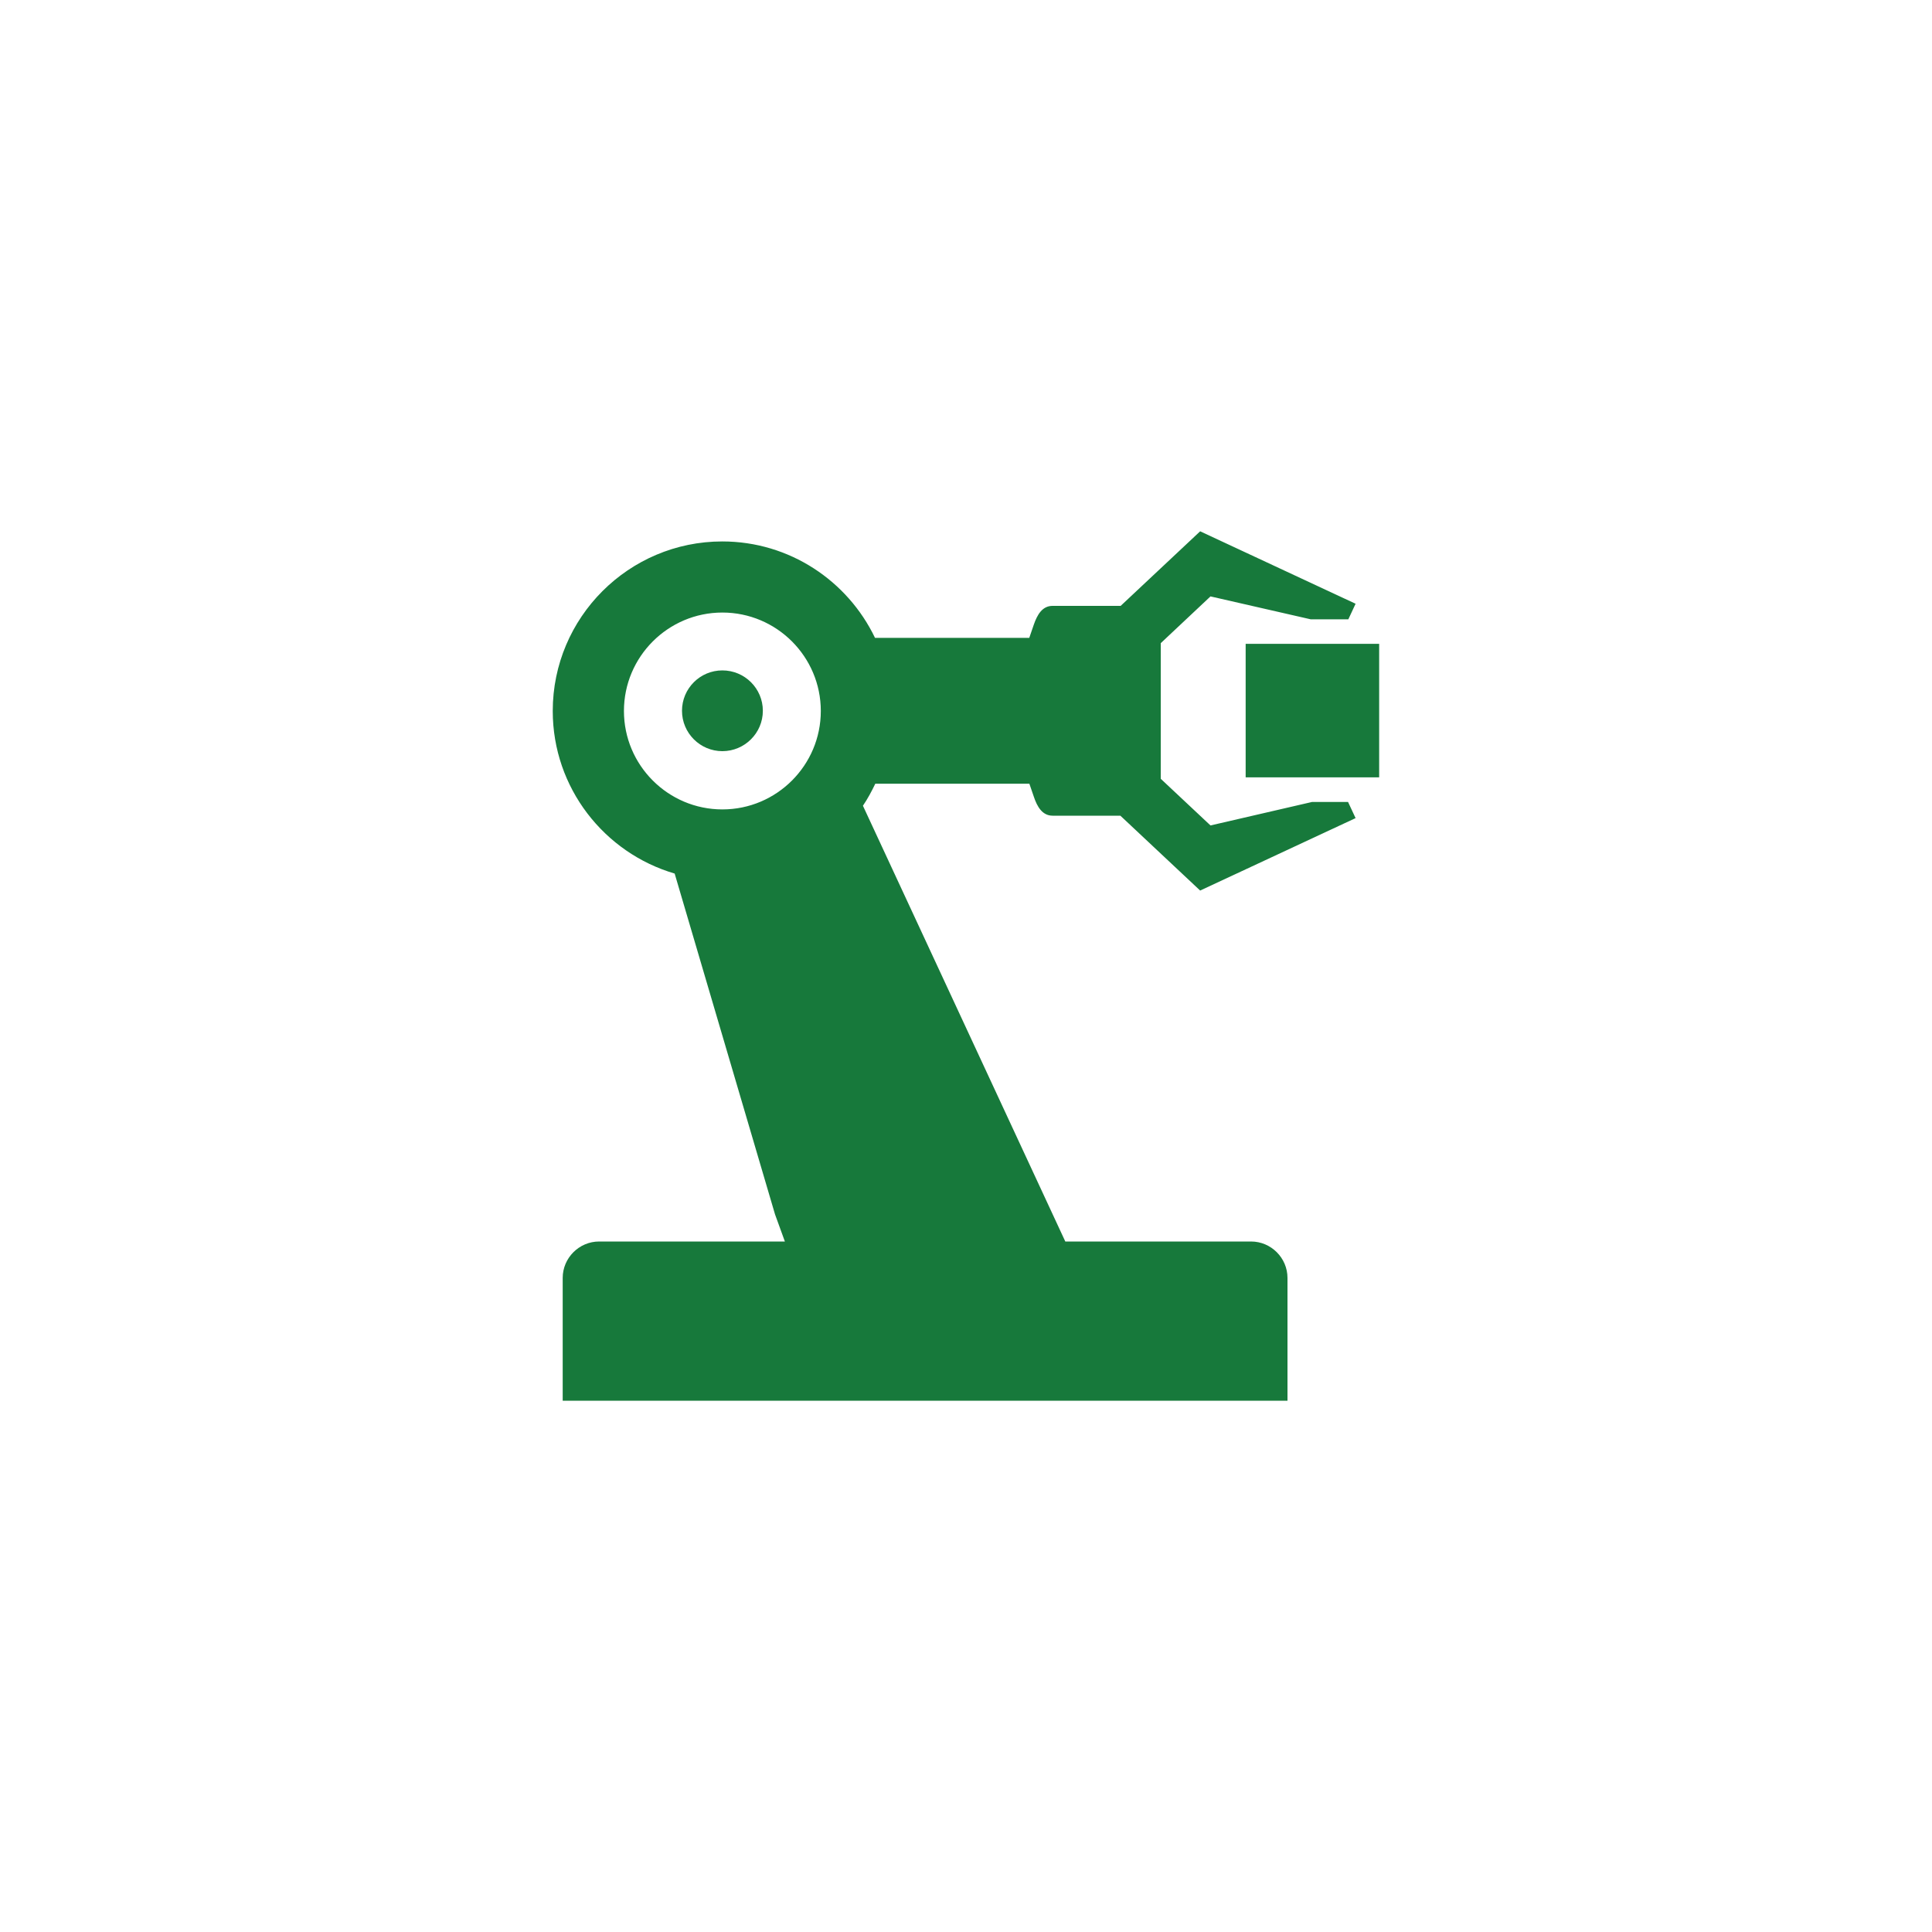 <?xml version="1.0" encoding="UTF-8"?><svg id="Laag_1" xmlns="http://www.w3.org/2000/svg" viewBox="0 0 200 200"><defs><style>.cls-1{fill:#17793b;}</style></defs><path class="cls-1" d="M78.97,73.58c0-2.31-1.88-4.18-4.19-4.18s-4.18,1.87-4.18,4.18,1.88,4.18,4.18,4.18,4.19-1.87,4.19-4.18Z"/><rect class="cls-1" x="128.95" y="66.65" width="13.82" height="13.82"/><path class="cls-1" d="M106.56,81.13l.47,1.37c.34,1.01,.87,1.94,1.94,1.94h7.01l8.26,7.75,16.09-7.5-.78-1.67h-3.73l-10.51,2.43-5.15-4.83v-14.04l5.15-4.84,10.37,2.37h3.9l.75-1.61-16.09-7.5-8.23,7.72h-7.05c-1.07,0-1.59,.93-1.94,1.94l-.47,1.37h-15.97c-2.83-5.9-8.85-9.98-15.81-9.98-9.68,0-17.55,7.87-17.55,17.55,0,7.96,5.34,14.7,12.62,16.83l10.39,35.28,1.02,2.81h-19.23c-2.07,0-3.77,1.7-3.77,3.77v12.71h75.03v-12.71c0-2.07-1.7-3.77-3.77-3.77h-19.23l-20.95-45.11c.49-.72,.9-1.49,1.28-2.28h15.95Zm-41.97-7.53c0-5.62,4.57-10.19,10.19-10.19s10.19,4.57,10.19,10.19-4.57,10.19-10.19,10.19-10.19-4.57-10.19-10.19Z"/></svg>